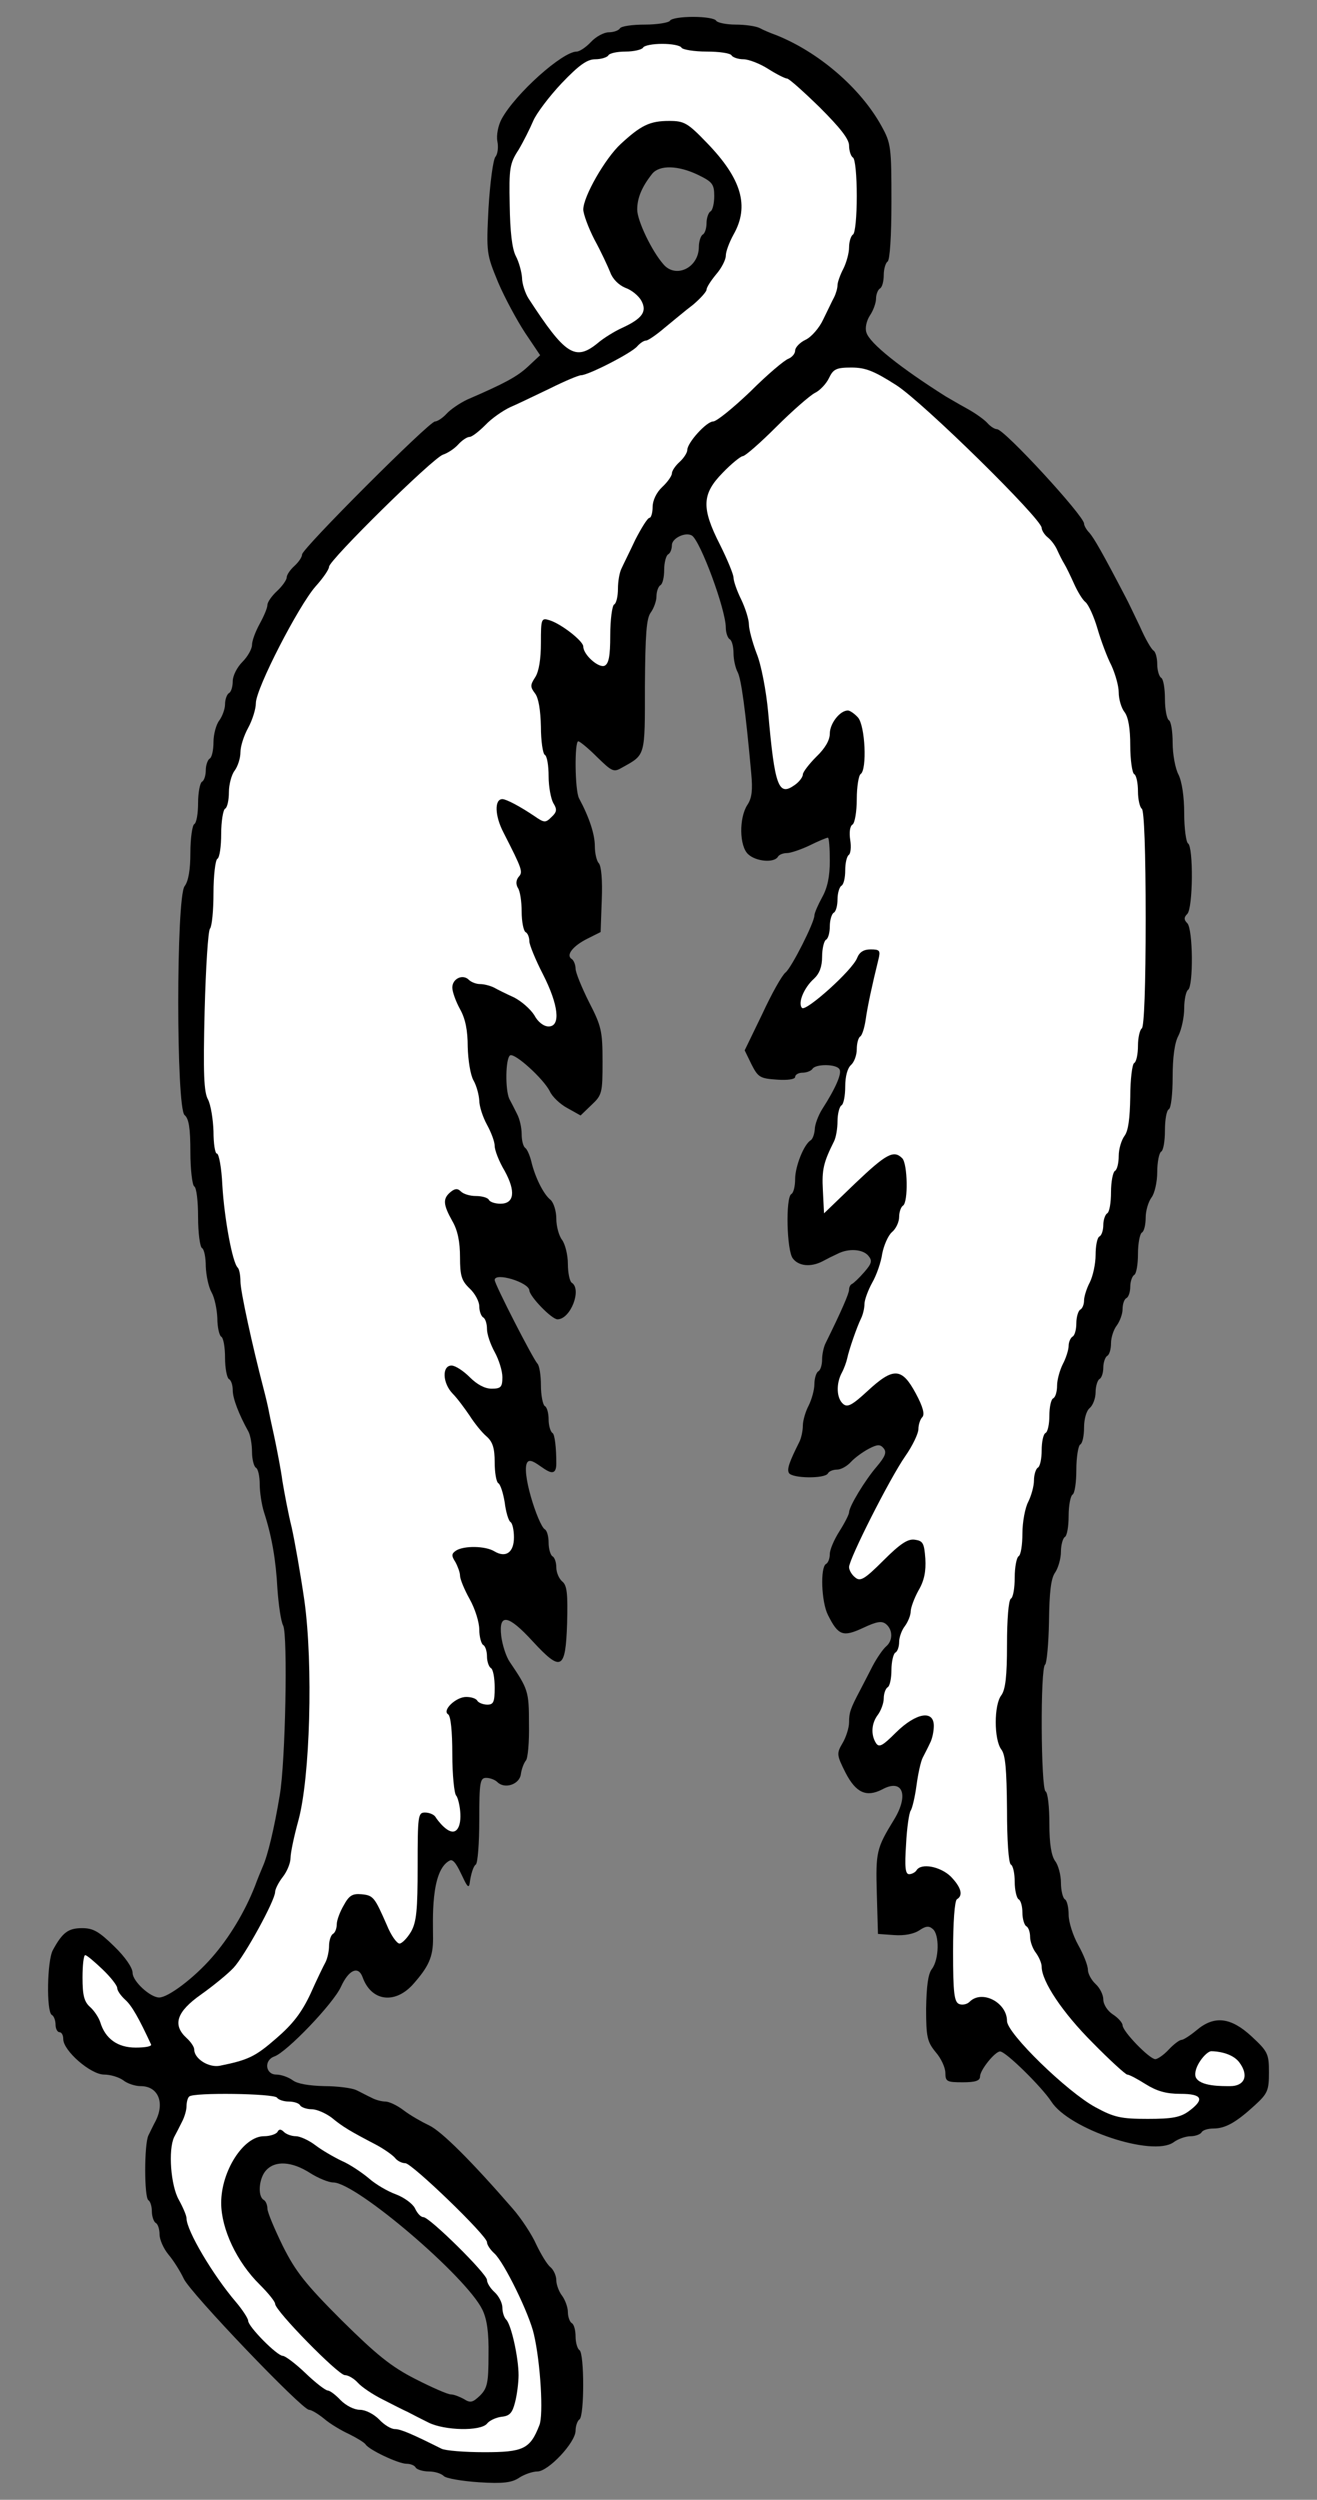 <?xml version="1.0" encoding="UTF-8" standalone="no"?>
<!DOCTYPE svg PUBLIC "-//W3C//DTD SVG 1.1//EN" "http://www.w3.org/Graphics/SVG/1.1/DTD/svg11.dtd">
<svg version="1.1" xmlns:xl="http://www.w3.org/1999/xlink" xmlns="http://www.w3.org/2000/svg" xmlns:dc="http://purl.org/dc/elements/1.1/" viewBox="58.5 72 175.5 333" width="175.5" height="333">
  <rect x="58.5" y="72" width="175.5" height="333" fill="#808080" stroke="none"/>
  <defs>
    <clipPath id="artboard_clip_path">
      <path d="M 58.5 72 L 234 72 L 234 353.769 L 209.7 405 L 58.5 405 Z"/>
    </clipPath>
  </defs>
  <g id="Barnacles,_Pair_of_(4)" stroke-dasharray="none" stroke="none" fill="none" stroke-opacity="1" fill-opacity="1">
    <title>Barnacles, Pair of (4)</title>
    <g id="Barnacles,_Pair_of_(4)_Art" clip-path="url(#artboard_clip_path)">
      <title>Art</title>
      <g id="Group_70">
        <g id="Graphic_76">
          <path d="M 147.776 74.763 C 147.622 75.02 146.082 75.277 144.439 75.277 C 142.797 75.277 141.257 75.482 141.103 75.79 C 140.949 76.047 140.282 76.303 139.614 76.303 C 138.998 76.303 137.92 76.868 137.253 77.587 C 136.586 78.305 135.713 78.87 135.354 78.87 C 133.455 78.87 127.192 84.465 125.344 87.853 C 124.882 88.725 124.626 90.009 124.78 90.83 C 124.934 91.6 124.831 92.524 124.523 92.883 C 124.215 93.242 123.804 96.322 123.599 99.71 C 123.291 105.716 123.342 105.87 124.882 109.617 C 125.755 111.67 127.398 114.699 128.476 116.341 L 130.477 119.319 L 128.886 120.807 C 127.398 122.193 125.755 123.066 120.776 125.222 C 119.801 125.684 118.569 126.505 118.004 127.121 C 117.491 127.686 116.772 128.147 116.464 128.147 C 115.694 128.147 98.755 145.087 98.755 145.857 C 98.755 146.216 98.293 146.883 97.728 147.397 C 97.164 147.91 96.702 148.577 96.702 148.936 C 96.702 149.244 96.137 150.066 95.418 150.733 C 94.7 151.4 94.135 152.222 94.135 152.581 C 94.135 152.992 93.673 154.07 93.109 155.096 C 92.544 156.123 92.082 157.355 92.082 157.919 C 92.082 158.433 91.517 159.459 90.799 160.178 C 90.08 160.897 89.515 162.026 89.515 162.745 C 89.515 163.463 89.31 164.182 89.002 164.336 C 88.745 164.49 88.489 165.157 88.489 165.824 C 88.489 166.44 88.129 167.416 87.719 167.98 C 87.308 168.494 86.949 169.828 86.949 170.855 C 86.949 171.881 86.743 172.908 86.435 173.062 C 86.179 173.216 85.922 173.935 85.922 174.602 C 85.922 175.269 85.717 175.988 85.409 176.142 C 85.152 176.296 84.896 177.579 84.896 178.965 C 84.896 180.351 84.69 181.634 84.382 181.788 C 84.126 181.942 83.869 183.688 83.869 185.587 C 83.869 187.845 83.612 189.385 83.099 190.053 C 81.97 191.541 81.97 219.619 83.099 220.543 C 83.664 221.005 83.869 222.288 83.869 225.471 C 83.869 227.781 84.126 229.885 84.382 230.039 C 84.69 230.193 84.896 232.041 84.896 234.146 C 84.896 236.25 85.152 238.098 85.409 238.252 C 85.717 238.406 85.922 239.536 85.922 240.716 C 85.974 241.897 86.281 243.437 86.692 244.155 C 87.103 244.874 87.411 246.414 87.462 247.595 C 87.462 248.775 87.719 249.904 87.975 250.058 C 88.283 250.212 88.489 251.496 88.489 252.882 C 88.489 254.268 88.745 255.551 89.002 255.705 C 89.31 255.859 89.515 256.526 89.515 257.193 C 89.515 258.271 90.285 260.325 91.62 262.737 C 91.877 263.25 92.082 264.431 92.082 265.406 C 92.082 266.382 92.339 267.357 92.595 267.511 C 92.903 267.665 93.109 268.692 93.109 269.718 C 93.109 270.745 93.365 272.439 93.673 273.414 C 94.751 276.751 95.264 279.83 95.47 283.68 C 95.624 285.785 95.932 287.992 96.24 288.557 C 96.856 289.84 96.548 306.728 95.778 311.142 C 95.059 315.505 94.186 319.15 93.519 320.638 C 93.211 321.357 92.749 322.486 92.493 323.205 C 91.107 326.747 89.002 330.186 86.743 332.753 C 84.331 335.524 80.892 338.091 79.711 338.091 C 78.531 338.091 76.169 335.935 76.169 334.806 C 76.169 334.139 75.194 332.701 73.705 331.264 C 71.704 329.313 70.934 328.851 69.445 328.851 C 67.597 328.851 66.827 329.416 65.544 331.777 C 64.774 333.163 64.671 339.939 65.39 340.401 C 65.698 340.555 65.903 341.171 65.903 341.736 C 65.903 342.249 66.16 342.711 66.416 342.711 C 66.724 342.711 66.93 343.121 66.93 343.635 C 66.93 345.175 70.574 348.357 72.371 348.357 C 73.243 348.357 74.373 348.716 74.937 349.127 C 75.451 349.538 76.477 349.897 77.247 349.897 C 79.557 349.897 80.481 352.053 79.249 354.517 C 78.941 355.082 78.531 355.954 78.274 356.467 C 77.709 357.648 77.709 364.732 78.274 365.091 C 78.531 365.245 78.736 365.912 78.736 366.58 C 78.736 367.247 78.993 367.966 79.249 368.12 C 79.557 368.274 79.762 368.992 79.762 369.659 C 79.762 370.327 80.276 371.507 80.943 372.329 C 81.61 373.099 82.534 374.587 82.996 375.563 C 83.869 377.462 98.755 393.015 99.679 393.015 C 99.987 393.015 100.859 393.528 101.681 394.196 C 102.451 394.863 103.991 395.787 105.017 396.249 C 106.044 396.762 107.071 397.378 107.225 397.635 C 107.686 398.353 111.588 400.201 112.666 400.201 C 113.179 400.201 113.744 400.407 113.898 400.715 C 114.052 400.971 114.873 401.228 115.643 401.228 C 116.413 401.228 117.285 401.485 117.645 401.844 C 117.953 402.152 120.057 402.511 122.316 402.665 C 125.55 402.871 126.73 402.717 127.706 402.049 C 128.424 401.587 129.502 401.228 130.118 401.228 C 131.555 401.228 135.2 397.378 135.2 395.787 C 135.2 395.171 135.457 394.452 135.713 394.298 C 136.38 393.888 136.38 385.469 135.713 385.059 C 135.457 384.905 135.2 384.084 135.2 383.262 C 135.2 382.441 134.995 381.62 134.687 381.466 C 134.43 381.312 134.173 380.644 134.173 379.977 C 134.173 379.361 133.814 378.386 133.403 377.821 C 132.993 377.308 132.633 376.333 132.633 375.768 C 132.633 375.152 132.274 374.382 131.863 374.023 C 131.401 373.663 130.58 372.277 129.964 370.994 C 129.399 369.711 127.962 367.504 126.782 366.169 C 121.392 359.958 117.337 355.903 115.694 355.133 C 114.719 354.671 113.179 353.798 112.306 353.131 C 111.434 352.464 110.356 351.95 109.842 351.95 C 109.38 351.95 108.559 351.745 107.994 351.437 C 107.43 351.18 106.506 350.667 105.941 350.41 C 105.377 350.154 103.477 349.897 101.732 349.897 C 99.679 349.846 98.139 349.589 97.523 349.127 C 96.958 348.716 95.983 348.357 95.316 348.357 C 93.878 348.357 93.622 346.458 95.059 345.945 C 96.702 345.38 102.913 338.912 103.939 336.654 C 104.966 334.395 106.249 333.831 106.814 335.37 C 107.943 338.553 111.023 339.015 113.436 336.448 C 115.643 333.985 116.207 332.701 116.207 330.237 C 116.207 327.876 115.835 321.12 118.453 319.836 C 119.48 319.323 120.827 324.642 121.084 322.897 C 121.238 321.665 121.597 320.536 121.905 320.382 C 122.162 320.176 122.367 317.559 122.367 314.427 C 122.367 309.397 122.47 308.832 123.291 308.832 C 123.804 308.832 124.472 309.089 124.78 309.397 C 125.755 310.372 127.757 309.705 127.911 308.319 C 128.014 307.6 128.322 306.83 128.578 306.522 C 128.835 306.266 129.04 304.11 128.989 301.646 C 128.989 297.283 128.886 297.026 126.422 293.382 C 125.96 292.714 125.447 291.175 125.293 289.943 C 124.934 286.863 126.217 287.068 129.502 290.661 C 133.301 294.768 133.865 294.46 134.071 288.249 C 134.173 284.296 134.071 283.167 133.403 282.654 C 132.993 282.294 132.633 281.473 132.633 280.806 C 132.633 280.19 132.428 279.471 132.12 279.317 C 131.863 279.163 131.607 278.342 131.607 277.521 C 131.607 276.699 131.401 275.878 131.093 275.724 C 130.221 275.159 127.77 267.684 128.848 266.709 C 129.72 265.939 132.633 270.026 132.633 266.946 C 132.633 264.893 132.428 263.045 132.12 262.891 C 131.863 262.737 131.607 261.916 131.607 261.095 C 131.607 260.273 131.401 259.452 131.093 259.298 C 130.837 259.144 130.58 257.861 130.58 256.526 C 130.58 255.192 130.375 253.908 130.118 253.652 C 129.502 252.984 124.42 243.077 124.42 242.513 C 124.42 241.435 128.989 242.821 129.04 243.899 C 129.091 244.72 132.017 247.749 132.787 247.749 C 134.533 247.749 136.072 243.745 134.687 242.872 C 134.43 242.718 134.173 241.589 134.173 240.357 C 134.173 239.176 133.814 237.739 133.403 237.174 C 132.993 236.661 132.633 235.378 132.633 234.351 C 132.633 233.325 132.274 232.195 131.863 231.836 C 130.888 231.066 129.759 228.705 129.297 226.703 C 129.091 225.882 128.732 225.06 128.476 224.906 C 128.219 224.701 128.014 223.931 128.014 223.058 C 128.014 222.237 127.757 221.056 127.398 220.389 C 127.09 219.773 126.628 218.849 126.371 218.387 C 125.806 217.155 125.858 212.998 126.474 212.587 C 127.09 212.228 130.888 215.667 131.761 217.361 C 132.069 218.079 133.147 219.106 134.122 219.619 L 135.867 220.594 L 137.304 219.209 C 138.742 217.874 138.793 217.566 138.793 213.408 C 138.793 209.353 138.639 208.686 136.996 205.503 C 136.021 203.553 135.2 201.551 135.2 201.037 C 135.2 200.524 134.943 199.908 134.687 199.754 C 133.865 199.241 134.841 198.009 136.791 197.034 L 138.536 196.161 L 138.69 191.849 C 138.793 189.334 138.639 187.332 138.28 186.973 C 138.023 186.716 137.766 185.689 137.766 184.714 C 137.766 183.174 137.048 180.916 135.662 178.349 C 135.097 177.271 135.046 170.752 135.559 170.752 C 135.765 170.752 136.894 171.676 138.074 172.857 C 140.076 174.807 140.282 174.91 141.411 174.243 C 144.542 172.497 144.439 172.857 144.439 163.361 C 144.491 156.431 144.645 154.378 145.209 153.608 C 145.62 153.043 145.979 152.068 145.979 151.452 C 145.979 150.784 146.236 150.117 146.493 149.963 C 146.801 149.809 147.006 148.885 147.006 147.91 C 147.006 146.935 147.263 146.011 147.519 145.857 C 147.827 145.703 148.033 145.138 148.033 144.625 C 148.033 143.701 149.829 142.828 150.702 143.341 C 151.831 144.06 155.219 153.197 155.219 155.61 C 155.219 156.277 155.476 156.995 155.732 157.149 C 156.04 157.303 156.246 158.176 156.246 158.997 C 156.246 159.87 156.502 160.999 156.81 161.564 C 157.272 162.488 157.837 166.492 158.607 175.013 C 158.812 177.22 158.709 178.298 158.093 179.222 C 156.964 180.967 157.016 184.714 158.196 185.792 C 159.223 186.767 161.635 186.973 162.149 186.151 C 162.303 185.843 162.867 185.638 163.381 185.638 C 163.843 185.638 165.228 185.176 166.409 184.612 C 167.538 184.047 168.668 183.585 168.822 183.585 C 168.976 183.585 169.078 184.971 169.078 186.665 C 169.078 188.769 168.77 190.258 168.052 191.541 C 167.487 192.568 167.025 193.646 167.025 193.954 C 167.025 194.878 163.997 200.883 163.175 201.551 C 162.713 201.91 161.327 204.374 160.095 207.043 L 157.734 211.92 L 158.658 213.819 C 159.531 215.513 159.787 215.667 162.046 215.821 C 163.483 215.923 164.458 215.769 164.458 215.461 C 164.458 215.153 164.92 214.897 165.434 214.897 C 165.998 214.897 166.614 214.64 166.768 214.383 C 167.179 213.716 169.951 213.716 170.362 214.435 C 170.721 214.948 169.9 216.899 168.052 219.773 C 167.538 220.594 167.076 221.826 167.076 222.442 C 167.025 223.058 166.82 223.674 166.563 223.88 C 165.639 224.393 164.458 227.37 164.458 229.064 C 164.458 229.988 164.253 230.912 163.945 231.066 C 163.175 231.528 163.329 238.612 164.151 239.638 C 164.92 240.665 166.512 240.819 168.052 240.049 C 168.616 239.741 169.54 239.279 170.105 239.022 C 171.594 238.252 173.493 238.406 174.211 239.279 C 174.776 239.946 174.673 240.306 173.647 241.486 C 172.979 242.256 172.261 242.923 172.055 243.026 C 171.799 243.129 171.645 243.488 171.645 243.796 C 171.645 244.309 170.618 246.671 168.514 250.931 C 168.257 251.444 168.052 252.42 168.052 253.087 C 168.052 253.806 167.846 254.524 167.538 254.678 C 167.282 254.832 167.025 255.602 167.025 256.372 C 167.025 257.142 166.666 258.425 166.255 259.247 C 165.844 260.017 165.485 261.249 165.485 261.916 C 165.485 262.583 165.28 263.558 165.023 264.072 C 163.689 266.741 163.329 267.716 163.637 268.23 C 164.099 268.948 168.411 269 168.822 268.281 C 168.976 267.973 169.54 267.768 170.054 267.768 C 170.567 267.768 171.388 267.306 171.901 266.741 C 172.415 266.176 173.493 265.406 174.263 264.996 C 175.443 264.38 175.803 264.38 176.265 264.944 C 176.675 265.458 176.47 266.022 175.341 267.357 C 173.749 269.205 171.645 272.695 171.645 273.465 C 171.645 273.722 171.08 274.851 170.362 275.981 C 169.643 277.11 169.078 278.444 169.078 279.009 C 169.078 279.574 168.873 280.19 168.565 280.344 C 167.795 280.806 167.949 285.374 168.822 287.119 C 170.208 289.891 170.824 290.097 173.493 288.865 C 175.341 287.992 176.008 287.889 176.573 288.351 C 177.497 289.121 177.497 290.559 176.573 291.329 C 176.162 291.688 175.341 292.868 174.776 293.946 C 174.211 295.024 173.493 296.462 173.133 297.129 C 171.799 299.644 171.645 300.157 171.645 301.441 C 171.645 302.159 171.234 303.443 170.772 304.213 C 169.951 305.599 170.002 305.804 171.183 308.165 C 172.569 310.834 173.955 311.45 176.059 310.372 C 178.78 308.884 179.652 311.091 177.651 314.376 C 175.289 318.226 175.187 318.688 175.341 324.232 L 175.495 329.621 L 177.651 329.775 C 179.036 329.878 180.268 329.621 180.987 329.159 C 181.808 328.595 182.27 328.492 182.784 328.954 C 183.708 329.673 183.656 333.009 182.681 334.293 C 182.168 334.96 181.962 336.602 181.911 339.58 C 181.911 343.378 182.065 343.994 183.194 345.38 C 183.913 346.201 184.478 347.433 184.478 348.152 C 184.478 349.281 184.683 349.384 186.787 349.384 C 188.481 349.384 189.097 349.178 189.097 348.614 C 189.097 347.741 191.099 345.277 191.767 345.277 C 192.537 345.277 197.362 350.051 198.594 351.95 C 200.955 355.646 212.042 359.342 214.865 357.391 C 215.481 356.929 216.508 356.57 217.175 356.57 C 217.791 356.57 218.459 356.313 218.613 356.057 C 218.767 355.749 219.485 355.543 220.204 355.543 C 221.795 355.543 223.232 354.722 225.696 352.464 C 227.442 350.872 227.596 350.462 227.596 348.049 C 227.596 345.585 227.442 345.277 225.286 343.275 C 222.514 340.709 220.307 340.452 217.945 342.454 C 217.073 343.173 216.2 343.737 215.943 343.737 C 215.687 343.737 214.917 344.302 214.25 345.021 C 213.582 345.739 212.761 346.304 212.453 346.304 C 211.683 346.304 208.09 342.608 208.09 341.787 C 208.09 341.479 207.525 340.812 206.807 340.35 C 206.088 339.888 205.523 339.015 205.523 338.348 C 205.523 337.732 205.061 336.808 204.497 336.294 C 203.932 335.781 203.47 334.908 203.47 334.395 C 203.47 333.831 202.905 332.393 202.187 331.11 C 201.468 329.827 200.903 328.03 200.903 327.055 C 200.903 326.131 200.698 325.156 200.39 325.002 C 200.133 324.848 199.877 323.821 199.877 322.794 C 199.877 321.768 199.518 320.433 199.107 319.92 C 198.594 319.201 198.337 317.61 198.337 314.941 C 198.337 312.733 198.132 310.783 197.824 310.629 C 197.208 310.218 197.105 294.1 197.772 293.741 C 197.978 293.587 198.234 291.021 198.286 287.992 C 198.337 284.091 198.542 282.243 199.107 281.473 C 199.518 280.857 199.877 279.625 199.877 278.701 C 199.877 277.828 200.133 276.905 200.39 276.751 C 200.698 276.597 200.903 275.313 200.903 273.927 C 200.903 272.541 201.16 271.258 201.417 271.104 C 201.725 270.95 201.93 269.41 201.93 267.768 C 201.93 266.125 202.187 264.585 202.443 264.431 C 202.751 264.277 202.957 263.25 202.957 262.173 C 202.957 261.043 203.265 259.914 203.727 259.555 C 204.137 259.195 204.497 258.271 204.497 257.45 C 204.497 256.68 204.753 255.859 205.01 255.705 C 205.318 255.551 205.523 254.832 205.523 254.165 C 205.523 253.498 205.78 252.779 206.037 252.625 C 206.345 252.471 206.55 251.701 206.55 250.931 C 206.55 250.161 206.909 249.083 207.32 248.57 C 207.73 248.005 208.09 247.03 208.09 246.414 C 208.09 245.747 208.295 245.079 208.603 244.925 C 208.911 244.771 209.116 244.053 209.116 243.385 C 209.116 242.718 209.373 241.999 209.63 241.845 C 209.938 241.691 210.143 240.408 210.143 239.022 C 210.143 237.636 210.4 236.353 210.656 236.199 C 210.964 236.045 211.17 235.121 211.17 234.197 C 211.17 233.273 211.529 232.093 211.94 231.528 C 212.35 231.015 212.71 229.475 212.71 228.14 C 212.71 226.806 212.966 225.574 213.223 225.42 C 213.531 225.266 213.736 223.982 213.736 222.596 C 213.736 221.21 213.942 219.927 214.25 219.773 C 214.558 219.619 214.763 217.669 214.763 215.461 C 214.763 212.895 215.019 210.893 215.533 209.969 C 215.943 209.148 216.303 207.505 216.303 206.324 C 216.303 205.144 216.559 204.015 216.816 203.861 C 217.535 203.399 217.483 195.75 216.713 194.98 C 216.251 194.518 216.251 194.21 216.713 193.748 C 217.483 192.978 217.535 184.817 216.816 184.355 C 216.559 184.201 216.303 182.353 216.303 180.351 C 216.303 178.092 215.995 176.091 215.533 175.167 C 215.122 174.397 214.763 172.497 214.763 170.957 C 214.763 169.469 214.558 168.083 214.25 167.929 C 213.993 167.775 213.736 166.492 213.736 165.106 C 213.736 163.72 213.531 162.437 213.223 162.283 C 212.966 162.129 212.71 161.307 212.71 160.486 C 212.71 159.665 212.504 158.895 212.248 158.689 C 211.94 158.535 211.118 157.098 210.4 155.456 C 209.63 153.864 208.808 152.119 208.552 151.657 C 205.369 145.549 204.291 143.701 203.675 142.982 C 203.265 142.571 202.957 142.007 202.957 141.75 C 202.957 140.724 192.331 129.174 191.356 129.174 C 191.048 129.174 190.483 128.815 190.073 128.353 C 189.713 127.942 188.533 127.07 187.403 126.454 C 186.274 125.838 184.991 125.068 184.529 124.811 C 178.523 121.012 174.365 117.727 173.955 116.29 C 173.749 115.725 173.955 114.75 174.417 114.031 C 174.879 113.364 175.238 112.338 175.238 111.773 C 175.238 111.208 175.495 110.592 175.751 110.438 C 176.059 110.284 176.265 109.463 176.265 108.642 C 176.265 107.82 176.521 106.999 176.778 106.845 C 177.086 106.64 177.291 103.406 177.291 98.889 C 177.291 91.6 177.24 91.087 175.957 88.777 C 173.185 83.746 167.59 78.921 161.892 76.663 C 161.173 76.406 160.198 75.995 159.736 75.739 C 159.223 75.482 157.785 75.277 156.554 75.277 C 155.27 75.277 154.09 75.02 153.936 74.763 C 153.782 74.455 152.396 74.25 150.856 74.25 C 149.316 74.25 147.93 74.455 147.776 74.763 Z M 151.523 95.296 C 153.422 96.22 153.679 96.528 153.679 98.119 C 153.679 99.043 153.474 100.018 153.166 100.172 C 152.909 100.326 152.652 101.045 152.652 101.712 C 152.652 102.379 152.447 103.098 152.139 103.252 C 151.882 103.406 151.626 104.176 151.626 104.895 C 151.626 107.666 148.546 109.155 146.903 107.204 C 145.363 105.459 143.413 101.404 143.413 99.915 C 143.413 98.376 144.029 96.887 145.415 95.142 C 146.39 93.961 148.854 94.012 151.523 95.296 Z M 99.782 361.447 C 100.911 362.165 102.297 362.73 102.913 362.73 C 105.941 362.73 120.622 375.255 122.778 379.669 C 123.394 380.952 123.65 382.698 123.599 385.726 C 123.599 389.371 123.445 390.141 122.47 391.116 C 121.495 392.04 121.187 392.142 120.314 391.578 C 119.749 391.27 118.979 390.962 118.569 390.962 C 118.158 390.962 116.053 390.038 113.846 388.909 C 110.612 387.266 108.662 385.675 103.991 381.055 C 99.217 376.281 97.882 374.587 96.188 371.199 C 95.059 368.89 94.135 366.682 94.135 366.22 C 94.135 365.758 93.93 365.194 93.622 365.04 C 92.801 364.526 93.006 362.114 93.981 361.087 C 95.162 359.804 97.369 359.907 99.782 361.447 Z" fill="black"/>
        </g>
        <g id="Graphic_75">
          <path d="M 177.959 123.322 C 181.603 125.684 197.259 141.083 197.31 142.315 C 197.31 142.623 197.67 143.239 198.132 143.598 C 198.594 143.957 199.158 144.727 199.415 145.343 C 199.672 145.908 200.082 146.729 200.339 147.14 C 200.595 147.551 201.16 148.731 201.622 149.758 C 202.084 150.784 202.751 151.914 203.162 152.222 C 203.573 152.581 204.291 154.172 204.753 155.764 C 205.215 157.355 206.037 159.562 206.601 160.64 C 207.114 161.769 207.577 163.361 207.577 164.233 C 207.577 165.157 207.936 166.338 208.346 166.851 C 208.86 167.518 209.116 169.058 209.116 171.317 C 209.116 173.216 209.373 174.961 209.63 175.115 C 209.938 175.269 210.143 176.347 210.143 177.425 C 210.143 178.503 210.4 179.581 210.656 179.735 C 210.964 179.94 211.17 185.381 211.17 194.364 C 211.17 203.347 210.964 208.788 210.656 208.994 C 210.4 209.148 210.143 210.226 210.143 211.304 C 210.143 212.382 209.938 213.459 209.63 213.613 C 209.373 213.767 209.116 215.821 209.116 218.131 C 209.065 221.005 208.86 222.648 208.346 223.315 C 207.936 223.88 207.577 225.06 207.577 225.984 C 207.577 226.908 207.371 227.832 207.063 227.986 C 206.807 228.14 206.55 229.423 206.55 230.809 C 206.55 232.195 206.345 233.479 206.037 233.633 C 205.78 233.787 205.523 234.505 205.523 235.172 C 205.523 235.84 205.318 236.558 205.01 236.712 C 204.702 236.866 204.497 237.996 204.497 239.176 C 204.497 240.357 204.137 241.999 203.727 242.821 C 203.316 243.591 202.957 244.72 202.957 245.233 C 202.957 245.747 202.751 246.311 202.443 246.465 C 202.187 246.619 201.93 247.441 201.93 248.262 C 201.93 249.083 201.725 249.904 201.417 250.058 C 201.16 250.212 200.903 250.777 200.903 251.29 C 200.903 251.804 200.544 252.933 200.133 253.703 C 199.723 254.524 199.364 255.808 199.364 256.577 C 199.364 257.347 199.158 258.117 198.85 258.271 C 198.542 258.425 198.337 259.503 198.337 260.581 C 198.337 261.659 198.132 262.737 197.824 262.891 C 197.516 263.045 197.31 264.123 197.31 265.201 C 197.31 266.279 197.105 267.357 196.797 267.511 C 196.54 267.665 196.284 268.435 196.284 269.205 C 196.284 269.975 195.924 271.258 195.514 272.079 C 195.103 272.849 194.744 274.749 194.744 276.289 C 194.744 277.777 194.538 279.163 194.23 279.317 C 193.974 279.471 193.717 280.754 193.717 282.14 C 193.717 283.526 193.512 284.809 193.204 284.963 C 192.896 285.169 192.691 287.735 192.691 291.072 C 192.691 295.332 192.485 297.078 191.921 297.848 C 190.945 299.131 190.945 303.699 191.921 305.034 C 192.485 305.752 192.639 307.652 192.691 313.041 C 192.691 317.148 192.896 320.176 193.204 320.382 C 193.512 320.536 193.717 321.614 193.717 322.692 C 193.717 323.77 193.974 324.848 194.23 325.002 C 194.538 325.156 194.744 325.977 194.744 326.798 C 194.744 327.619 195 328.441 195.257 328.595 C 195.565 328.749 195.77 329.416 195.77 330.032 C 195.77 330.648 196.13 331.623 196.54 332.137 C 196.951 332.701 197.31 333.523 197.31 333.985 C 197.31 335.935 200.082 340.093 204.086 344.097 C 206.396 346.458 208.5 348.357 208.706 348.357 C 208.962 348.357 210.04 348.922 211.17 349.64 C 212.658 350.564 213.89 350.924 215.789 350.924 C 218.715 350.924 219.075 351.642 216.919 353.234 C 215.789 354.055 214.712 354.26 211.426 354.26 C 207.884 354.26 206.961 354.055 204.497 352.72 C 200.698 350.667 192.691 342.865 192.691 341.222 C 192.691 338.758 189.354 337.013 187.711 338.656 C 187.352 339.015 186.736 339.118 186.325 338.964 C 185.658 338.707 185.504 337.526 185.504 331.983 C 185.504 328.081 185.71 325.207 186.018 325.002 C 186.89 324.488 186.582 323.41 185.196 321.973 C 183.81 320.638 181.244 320.125 180.628 321.152 C 180.474 321.408 180.012 321.665 179.652 321.665 C 179.139 321.665 179.036 320.741 179.242 317.661 C 179.344 315.505 179.652 313.452 179.858 313.195 C 180.063 312.887 180.422 311.399 180.628 309.859 C 180.833 308.319 181.192 306.676 181.449 306.163 C 181.706 305.65 182.168 304.777 182.424 304.213 C 182.732 303.648 182.938 302.621 182.938 301.903 C 182.938 299.747 180.576 300.157 177.907 302.775 C 176.111 304.572 175.649 304.829 175.238 304.213 C 174.519 303.083 174.622 301.543 175.495 300.414 C 175.905 299.849 176.265 298.874 176.265 298.258 C 176.265 297.591 176.521 296.924 176.778 296.77 C 177.086 296.616 177.291 295.538 177.291 294.46 C 177.291 293.382 177.548 292.304 177.805 292.15 C 178.113 291.996 178.318 291.329 178.318 290.713 C 178.318 290.097 178.677 289.121 179.088 288.608 C 179.498 288.043 179.858 287.171 179.858 286.657 C 179.858 286.195 180.32 284.912 180.884 283.886 C 181.654 282.602 181.911 281.319 181.808 279.625 C 181.654 277.572 181.5 277.264 180.422 277.11 C 179.498 276.956 178.472 277.623 176.213 279.882 C 173.698 282.397 173.133 282.705 172.466 282.14 C 172.004 281.781 171.645 281.165 171.645 280.754 C 171.645 279.676 177.035 269 179.139 265.971 C 180.114 264.585 180.884 262.942 180.884 262.378 C 180.884 261.762 181.141 261.043 181.398 260.787 C 181.757 260.427 181.5 259.401 180.525 257.604 C 178.677 254.165 177.548 254.114 174.109 257.296 C 172.055 259.195 171.44 259.503 170.875 259.041 C 169.951 258.271 169.9 256.321 170.67 254.884 C 170.978 254.319 171.286 253.446 171.388 252.984 C 171.645 251.752 172.723 248.673 173.236 247.646 C 173.493 247.133 173.698 246.26 173.698 245.695 C 173.698 245.182 174.16 243.899 174.725 242.872 C 175.289 241.897 175.905 240.152 176.059 239.022 C 176.265 237.944 176.829 236.61 177.343 236.148 C 177.907 235.686 178.318 234.762 178.318 234.095 C 178.318 233.427 178.575 232.76 178.831 232.606 C 179.55 232.144 179.447 227.011 178.728 226.292 C 177.599 225.163 176.624 225.676 172.466 229.629 L 168.308 233.633 L 168.154 230.553 C 168 227.781 168.257 226.806 169.643 224.034 C 169.9 223.52 170.105 222.34 170.105 221.364 C 170.105 220.389 170.362 219.414 170.618 219.26 C 170.926 219.106 171.132 217.925 171.132 216.745 C 171.132 215.359 171.44 214.281 171.901 213.87 C 172.312 213.511 172.671 212.587 172.671 211.766 C 172.671 210.996 172.877 210.226 173.133 210.072 C 173.39 209.918 173.698 208.891 173.852 207.864 C 174.109 206.017 174.725 203.193 175.546 199.857 C 175.854 198.625 175.751 198.471 174.519 198.471 C 173.595 198.471 173.031 198.83 172.723 199.6 C 172.107 201.243 165.896 206.786 165.382 206.273 C 164.767 205.657 165.639 203.553 166.974 202.372 C 167.692 201.705 168.052 200.781 168.052 199.446 C 168.052 198.368 168.308 197.342 168.565 197.188 C 168.873 197.034 169.078 196.212 169.078 195.391 C 169.078 194.57 169.335 193.748 169.592 193.594 C 169.9 193.44 170.105 192.619 170.105 191.798 C 170.105 190.977 170.362 190.155 170.618 190.001 C 170.926 189.847 171.132 188.923 171.132 187.948 C 171.132 186.973 171.337 186.1 171.594 185.895 C 171.85 185.741 171.953 184.868 171.799 183.893 C 171.645 182.918 171.748 182.045 172.107 181.84 C 172.415 181.634 172.671 180.094 172.671 178.452 C 172.671 176.809 172.928 175.269 173.185 175.115 C 174.057 174.551 173.801 168.648 172.825 167.57 C 172.363 167.056 171.748 166.646 171.491 166.646 C 170.413 166.646 169.078 168.391 169.078 169.726 C 169.078 170.598 168.462 171.676 167.282 172.805 C 166.306 173.781 165.485 174.859 165.485 175.167 C 165.485 175.526 164.972 176.193 164.356 176.604 C 162.251 178.092 161.738 176.809 160.865 166.902 C 160.609 164.079 159.941 160.537 159.325 159.049 C 158.761 157.56 158.299 155.815 158.299 155.199 C 158.299 154.532 157.837 153.043 157.272 151.862 C 156.708 150.733 156.246 149.398 156.246 148.936 C 156.246 148.526 155.424 146.524 154.449 144.573 C 151.934 139.646 152.036 137.798 154.808 134.975 C 155.989 133.743 157.221 132.767 157.477 132.767 C 157.785 132.767 159.787 131.022 161.943 128.866 C 164.099 126.71 166.409 124.708 167.076 124.349 C 167.744 124.041 168.616 123.117 168.976 122.347 C 169.54 121.166 169.951 120.961 171.953 120.961 C 173.852 120.961 174.981 121.423 177.959 123.322 Z" fill="#FFFFFF"/>
        </g>
        <g id="Graphic_74">
          <path d="M 72.165 334.344 C 73.243 335.37 74.116 336.5 74.116 336.808 C 74.116 337.167 74.578 337.834 75.194 338.399 C 76.067 339.169 77.042 340.914 78.633 344.353 C 78.736 344.61 77.812 344.764 76.58 344.764 C 74.167 344.764 72.525 343.583 71.858 341.376 C 71.652 340.76 71.088 339.888 70.523 339.374 C 69.702 338.656 69.496 337.783 69.496 335.422 C 69.496 333.779 69.65 332.445 69.856 332.445 C 70.061 332.445 71.088 333.317 72.165 334.344 Z" fill="#FFFFFF"/>
        </g>
        <g id="Graphic_73">
          <path d="M 223.617 346.689 C 225.024 348.55 224.278 349.897 222.448 349.897 C 221.322 349.897 218.405 349.951 217.842 348.71 C 217.42 347.47 219.212 345.245 219.915 345.245 C 220.619 345.245 222.632 345.448 223.617 346.689 Z" fill="#FFFFFF"/>
        </g>
        <g id="Graphic_72">
          <path d="M 95.418 351.437 L 95.418 351.437 C 95.059 350.872 84.228 350.718 83.715 351.283 C 83.51 351.437 83.356 352.053 83.356 352.566 C 83.356 353.08 83.099 354.004 82.74 354.671 C 82.432 355.287 81.97 356.211 81.713 356.673 C 80.892 358.367 81.251 363.14 82.329 365.04 C 82.894 366.066 83.356 367.144 83.356 367.504 C 83.356 369.146 86.897 375.101 89.926 378.642 C 90.799 379.669 91.569 380.85 91.569 381.158 C 91.569 381.928 95.418 385.829 96.188 385.829 C 96.496 385.829 97.882 386.855 99.217 388.139 C 100.552 389.422 101.886 390.449 102.194 390.449 C 102.451 390.449 103.221 391.013 103.888 391.732 C 104.607 392.45 105.685 393.015 106.455 393.015 C 107.225 393.015 108.302 393.58 109.021 394.298 C 109.688 395.017 110.612 395.582 111.126 395.582 C 111.896 395.582 113.436 396.249 117.337 398.2 C 117.85 398.456 120.417 398.661 123.034 398.661 C 128.219 398.661 129.143 398.251 130.375 395.068 C 130.939 393.734 130.529 386.753 129.656 383.006 C 129.091 380.336 125.652 373.304 124.369 372.175 C 123.856 371.713 123.394 371.045 123.394 370.686 C 123.394 369.813 113.384 360.163 112.512 360.163 C 112.05 360.163 111.434 359.855 111.126 359.445 C 110.766 359.034 109.586 358.213 108.508 357.648 C 105.171 355.903 104.196 355.338 102.707 354.106 C 101.886 353.49 100.705 352.977 100.038 352.977 C 99.371 352.977 98.652 352.72 98.498 352.464 C 98.344 352.156 97.626 351.95 96.958 351.95 C 96.291 351.95 95.572 351.694 95.418 351.437 Z M 95.47 356.005 L 95.47 356.005 C 95.675 355.595 95.932 355.595 96.342 356.005 C 96.65 356.313 97.369 356.57 97.934 356.57 C 98.447 356.57 99.628 357.083 100.5 357.751 C 101.373 358.418 102.964 359.342 104.042 359.855 C 105.12 360.317 106.711 361.395 107.635 362.165 C 108.559 362.986 110.15 363.91 111.28 364.321 C 112.358 364.732 113.487 365.553 113.795 366.169 C 114.103 366.836 114.565 367.35 114.924 367.35 C 115.745 367.35 123.394 374.895 123.394 375.717 C 123.394 376.127 123.856 376.846 124.42 377.359 C 124.985 377.872 125.447 378.796 125.447 379.412 C 125.447 379.977 125.652 380.696 125.96 381.004 C 126.628 381.671 127.603 386.085 127.603 388.395 C 127.603 389.371 127.398 391.013 127.141 391.988 C 126.782 393.426 126.422 393.836 125.344 393.939 C 124.574 394.042 123.702 394.452 123.394 394.863 C 122.521 395.89 117.747 395.787 115.591 394.709 C 114.668 394.247 113.436 393.631 112.871 393.323 C 112.306 393.066 110.766 392.296 109.483 391.629 C 108.148 390.962 106.711 389.987 106.198 389.422 C 105.685 388.857 104.915 388.395 104.453 388.395 C 103.58 388.395 95.162 379.823 95.162 378.899 C 95.162 378.591 94.238 377.462 93.109 376.333 C 90.08 373.355 87.975 368.941 87.975 365.45 C 87.975 361.19 90.953 356.57 93.673 356.57 C 94.443 356.57 95.264 356.313 95.47 356.005 Z" fill="#FFFFFF"/>
        </g>
        <g id="Graphic_71">
          <path d="M 149.316 78.356 C 149.47 78.613 151.01 78.87 152.652 78.87 C 154.295 78.87 155.835 79.075 155.989 79.383 C 156.143 79.64 156.862 79.896 157.58 79.896 C 158.247 79.896 159.736 80.461 160.865 81.18 C 161.995 81.898 163.124 82.463 163.381 82.463 C 163.637 82.463 165.588 84.208 167.744 86.313 C 170.464 89.033 171.645 90.522 171.645 91.395 C 171.645 92.113 171.901 92.832 172.158 92.986 C 172.466 93.14 172.671 95.45 172.671 98.119 C 172.671 100.788 172.466 103.098 172.158 103.252 C 171.901 103.406 171.645 104.176 171.645 104.946 C 171.645 105.716 171.286 106.999 170.875 107.82 C 170.464 108.59 170.105 109.617 170.105 109.976 C 170.105 110.387 169.9 111.106 169.643 111.619 C 169.386 112.081 168.77 113.415 168.206 114.545 C 167.692 115.674 166.614 116.906 165.844 117.265 C 165.074 117.625 164.458 118.292 164.458 118.703 C 164.458 119.113 164.048 119.575 163.586 119.781 C 163.073 119.935 160.763 121.885 158.504 124.144 C 156.194 126.351 153.987 128.147 153.525 128.147 C 152.652 128.147 150.086 130.971 150.086 131.946 C 150.086 132.305 149.624 133.024 149.059 133.537 C 148.495 134.051 148.033 134.718 148.033 135.077 C 148.033 135.385 147.468 136.206 146.749 136.874 C 145.979 137.592 145.466 138.67 145.466 139.543 C 145.466 140.313 145.261 140.98 145.055 140.98 C 144.799 140.98 143.977 142.315 143.156 143.906 C 142.386 145.549 141.514 147.294 141.308 147.756 C 141.052 148.269 140.846 149.45 140.846 150.425 C 140.846 151.4 140.641 152.376 140.333 152.53 C 140.076 152.684 139.82 154.532 139.82 156.636 C 139.82 159.459 139.614 160.435 139.05 160.691 C 138.228 160.999 136.226 159.203 136.226 158.125 C 136.226 157.406 133.352 155.148 131.761 154.634 C 130.631 154.275 130.58 154.378 130.58 157.663 C 130.58 159.767 130.323 161.461 129.81 162.231 C 129.143 163.258 129.143 163.514 129.81 164.387 C 130.272 165.003 130.529 166.594 130.58 168.802 C 130.58 170.701 130.837 172.395 131.093 172.549 C 131.401 172.703 131.607 173.986 131.607 175.423 C 131.607 176.809 131.915 178.4 132.223 178.965 C 132.736 179.786 132.736 180.146 132.017 180.813 C 131.196 181.634 131.042 181.634 129.707 180.71 C 127.808 179.427 125.96 178.452 125.447 178.452 C 124.369 178.452 124.42 180.659 125.601 182.918 C 128.116 187.845 128.219 188.153 127.603 188.821 C 127.244 189.283 127.244 189.796 127.5 190.258 C 127.808 190.669 128.014 192.106 128.014 193.44 C 128.014 194.775 128.27 196.007 128.527 196.161 C 128.835 196.315 129.04 196.88 129.04 197.393 C 129.04 197.855 129.861 199.857 130.837 201.756 C 132.941 205.863 133.249 208.737 131.607 208.737 C 130.939 208.737 130.169 208.121 129.707 207.248 C 129.194 206.427 128.014 205.401 127.038 204.887 C 126.012 204.425 124.78 203.809 124.318 203.553 C 123.804 203.296 122.983 203.091 122.47 203.091 C 121.957 203.091 121.289 202.834 120.981 202.526 C 120.16 201.705 118.774 202.372 118.774 203.553 C 118.774 204.117 119.236 205.401 119.801 206.427 C 120.519 207.71 120.827 209.25 120.827 211.458 C 120.879 213.254 121.187 215.205 121.597 215.923 C 122.008 216.642 122.316 217.823 122.367 218.593 C 122.367 219.363 122.829 220.8 123.394 221.826 C 123.958 222.853 124.42 224.085 124.42 224.65 C 124.42 225.214 124.985 226.703 125.755 227.986 C 127.244 230.707 127.038 232.349 125.19 232.349 C 124.523 232.349 123.804 232.144 123.65 231.836 C 123.496 231.528 122.675 231.323 121.905 231.323 C 121.135 231.323 120.263 231.066 119.903 230.707 C 119.493 230.296 119.133 230.296 118.517 230.809 C 117.491 231.682 117.542 232.452 118.774 234.659 C 119.493 235.891 119.801 237.431 119.801 239.484 C 119.801 241.948 120.006 242.615 121.084 243.642 C 121.802 244.309 122.367 245.387 122.367 246.003 C 122.367 246.671 122.624 247.338 122.88 247.492 C 123.188 247.646 123.394 248.365 123.394 249.032 C 123.394 249.75 123.856 251.085 124.42 252.112 C 124.985 253.138 125.447 254.627 125.447 255.448 C 125.447 256.783 125.242 256.988 124.01 256.988 C 123.086 256.988 122.059 256.423 121.084 255.448 C 120.263 254.627 119.185 253.908 118.671 253.908 C 117.388 253.908 117.439 256.218 118.825 257.655 C 119.441 258.271 120.417 259.606 121.084 260.581 C 121.7 261.557 122.726 262.84 123.342 263.353 C 124.164 264.072 124.42 264.944 124.42 266.792 C 124.42 268.127 124.626 269.359 124.882 269.564 C 125.19 269.718 125.55 270.899 125.755 272.131 C 125.909 273.414 126.268 274.595 126.525 274.749 C 126.782 274.903 126.987 275.827 126.987 276.802 C 126.987 278.804 125.909 279.574 124.369 278.65 C 123.188 277.931 120.365 277.88 119.287 278.547 C 118.671 278.958 118.62 279.214 119.185 280.087 C 119.493 280.652 119.801 281.473 119.801 281.884 C 119.801 282.346 120.365 283.732 121.084 285.015 C 121.802 286.298 122.367 288.095 122.367 289.07 C 122.367 289.994 122.624 290.969 122.88 291.123 C 123.188 291.277 123.394 291.996 123.394 292.663 C 123.394 293.33 123.65 294.049 123.907 294.203 C 124.215 294.357 124.42 295.538 124.42 296.821 C 124.42 298.72 124.266 299.079 123.445 299.079 C 122.88 299.079 122.264 298.823 122.11 298.566 C 121.957 298.258 121.289 298.053 120.622 298.053 C 119.236 298.053 117.388 299.849 118.209 300.363 C 118.569 300.568 118.774 302.673 118.774 305.701 C 118.774 308.422 119.031 310.937 119.287 311.194 C 119.647 311.553 120.346 314.819 119.319 315.794 C 118.395 316.667 116.721 314.376 116.515 314.017 C 116.31 313.709 115.694 313.452 115.129 313.452 C 114.206 313.452 114.154 313.863 114.154 320.587 C 114.154 326.439 114 328.03 113.282 329.313 C 112.768 330.186 112.05 330.905 111.742 330.905 C 111.382 330.905 110.612 329.827 110.048 328.441 C 108.405 324.694 108.251 324.488 106.66 324.334 C 105.479 324.232 105.017 324.488 104.299 325.823 C 103.785 326.696 103.375 327.825 103.375 328.338 C 103.375 328.851 103.169 329.467 102.861 329.621 C 102.605 329.775 102.348 330.494 102.348 331.213 C 102.348 331.88 102.143 332.855 101.886 333.369 C 101.629 333.831 100.705 335.73 99.884 337.578 C 98.704 340.093 97.523 341.633 95.316 343.532 C 92.544 345.945 91.62 346.407 87.821 347.177 C 86.333 347.485 84.382 346.253 84.382 345.021 C 84.382 344.661 83.92 343.994 83.356 343.481 C 81.456 341.736 82.021 339.99 85.306 337.68 C 86.897 336.551 88.848 334.96 89.618 334.139 C 91.107 332.547 95.162 325.156 95.162 324.026 C 95.162 323.667 95.624 322.743 96.188 322.024 C 96.753 321.306 97.215 320.176 97.215 319.509 C 97.215 318.842 97.677 316.635 98.242 314.581 C 99.833 308.884 100.244 293.741 99.063 285.22 C 98.55 281.678 97.78 277.315 97.369 275.467 C 96.907 273.619 96.394 270.847 96.137 269.308 C 95.932 267.768 95.47 265.458 95.213 264.174 C 94.956 262.891 94.546 261.146 94.392 260.325 C 94.238 259.452 93.878 257.963 93.622 256.988 C 92.133 251.29 90.542 244.001 90.542 242.718 C 90.542 241.897 90.388 241.076 90.183 240.87 C 89.464 240.203 88.386 234.249 88.129 229.885 C 88.027 227.576 87.667 225.676 87.411 225.676 C 87.154 225.676 86.949 224.342 86.949 222.699 C 86.897 221.108 86.589 219.209 86.23 218.49 C 85.666 217.515 85.563 214.999 85.768 206.684 C 85.922 200.883 86.23 195.956 86.487 195.699 C 86.743 195.391 86.949 193.286 86.949 190.977 C 86.949 188.615 87.205 186.562 87.462 186.408 C 87.77 186.254 87.975 184.714 87.975 183.072 C 87.975 181.429 88.232 179.889 88.489 179.735 C 88.797 179.581 89.002 178.554 89.002 177.528 C 89.002 176.501 89.361 175.167 89.772 174.653 C 90.183 174.089 90.542 173.011 90.542 172.189 C 90.542 171.419 91.004 169.982 91.569 168.956 C 92.133 167.929 92.595 166.44 92.595 165.67 C 92.595 163.72 98.293 152.684 100.552 150.117 C 101.527 149.039 102.348 147.859 102.348 147.499 C 102.348 146.627 116.207 132.973 117.542 132.562 C 118.158 132.357 119.031 131.792 119.544 131.227 C 120.057 130.663 120.725 130.201 121.084 130.201 C 121.392 130.201 122.316 129.482 123.188 128.609 C 124.01 127.737 125.498 126.71 126.474 126.248 C 127.449 125.838 129.861 124.657 131.812 123.733 C 133.763 122.758 135.611 121.988 135.919 121.988 C 136.894 121.988 142.694 119.011 143.413 118.138 C 143.772 117.727 144.285 117.368 144.593 117.368 C 144.85 117.368 145.979 116.598 147.057 115.674 C 148.135 114.801 149.829 113.364 150.856 112.594 C 151.831 111.773 152.652 110.849 152.652 110.592 C 152.652 110.284 153.217 109.412 153.936 108.539 C 154.654 107.718 155.219 106.588 155.219 106.075 C 155.219 105.511 155.681 104.279 156.246 103.252 C 158.401 99.453 157.323 95.809 152.704 91.035 C 150.137 88.366 149.675 88.109 147.673 88.109 C 145.107 88.109 143.926 88.674 141.206 91.189 C 139.152 93.088 136.226 98.17 136.226 99.915 C 136.226 100.48 136.894 102.328 137.715 103.919 C 138.588 105.511 139.512 107.512 139.82 108.282 C 140.128 109.155 140.949 109.976 141.822 110.336 C 142.694 110.644 143.618 111.414 143.977 112.081 C 144.747 113.518 144.08 114.442 141.411 115.674 C 140.384 116.136 138.896 117.06 138.126 117.727 C 135.149 120.14 133.814 119.267 128.938 111.773 C 128.476 111.054 128.065 109.771 128.065 109.001 C 128.014 108.231 127.654 106.896 127.244 106.127 C 126.73 105.151 126.474 102.841 126.422 99.299 C 126.32 94.423 126.422 93.756 127.603 91.959 C 128.27 90.83 129.143 89.085 129.553 88.109 C 129.964 87.134 131.658 84.876 133.352 83.079 C 135.662 80.666 136.74 79.896 137.818 79.896 C 138.588 79.896 139.409 79.64 139.563 79.383 C 139.717 79.075 140.795 78.87 141.873 78.87 C 142.951 78.87 144.029 78.613 144.183 78.356 C 144.337 78.048 145.517 77.843 146.749 77.843 C 147.981 77.843 149.162 78.048 149.316 78.356 Z" fill="#FFFFFF"/>
        </g>
      </g>
    </g>
  </g>
</svg>
